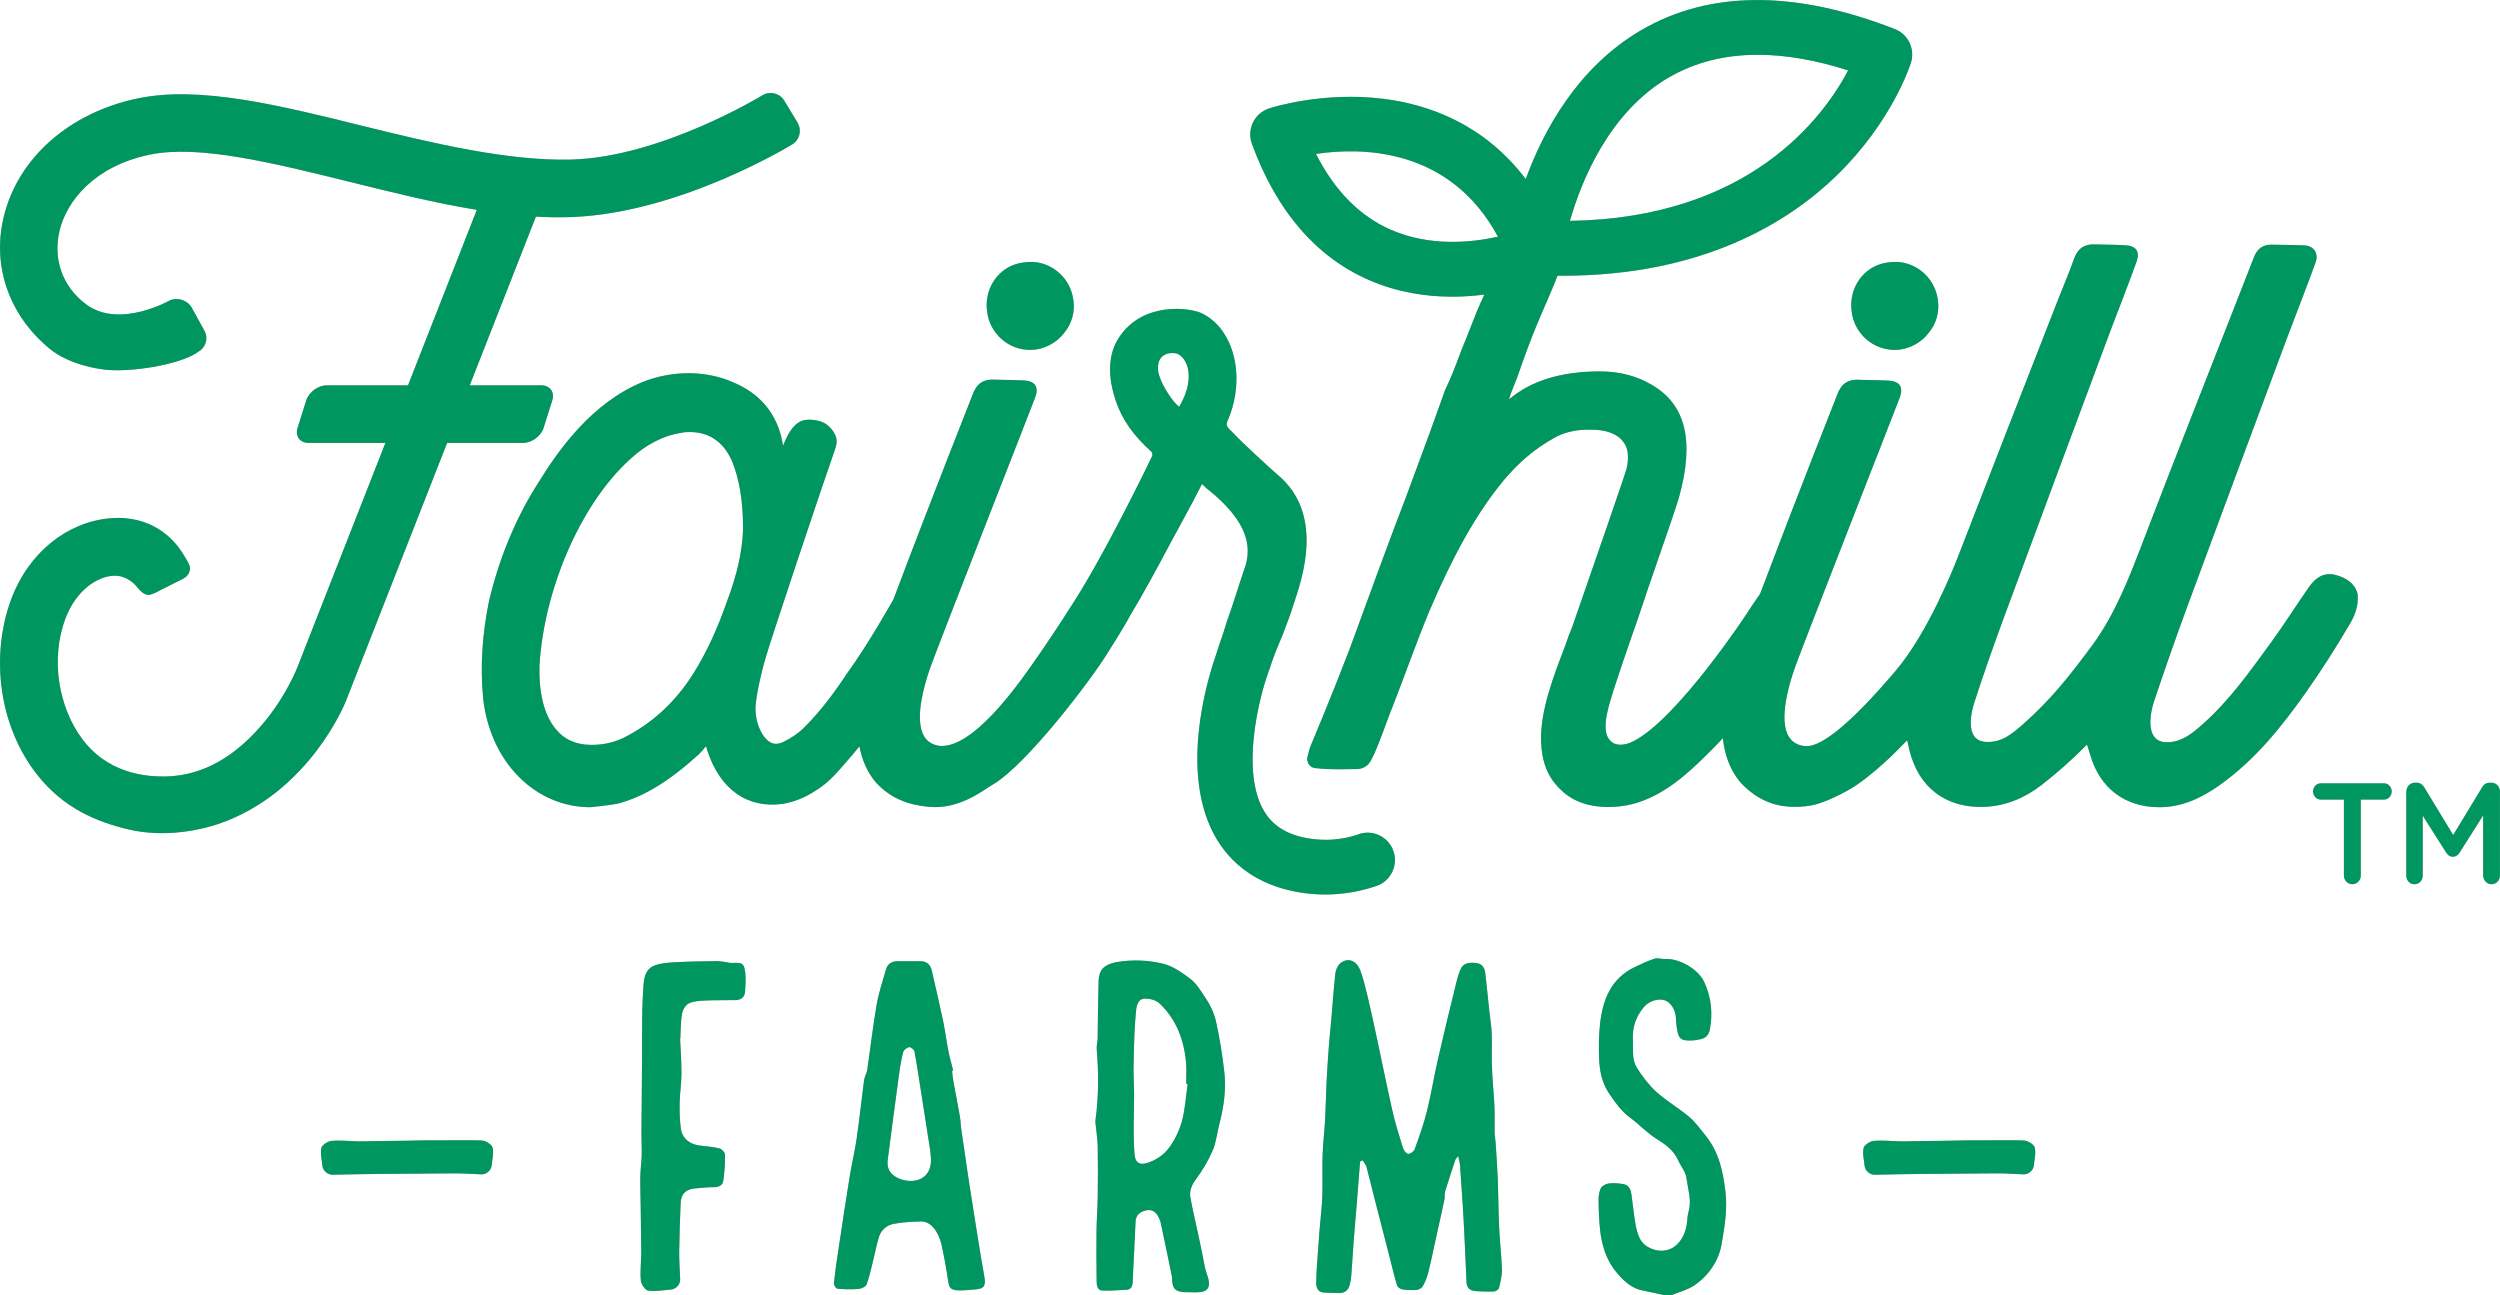 <svg xmlns="http://www.w3.org/2000/svg" viewBox="0 0 331.67 171.86"><defs><style>.uuid-a68ab0ea-ccda-4347-b72f-d5d2e1ff1b7a{mix-blend-mode:multiply;}.uuid-9581a1f0-d31d-4982-b181-96742d2d4214{isolation:isolate;}.uuid-026ef4a7-1460-42f0-b9e3-4a022b3409b1{fill:#d4ba8e;}.uuid-026ef4a7-1460-42f0-b9e3-4a022b3409b1,.uuid-f6bac1df-ccd8-4507-8d71-ad39c38c5dd8{stroke-width:0px;}.uuid-f6bac1df-ccd8-4507-8d71-ad39c38c5dd8{fill:#009661;}</style></defs><g class="uuid-9581a1f0-d31d-4982-b181-96742d2d4214"><g id="uuid-a8edef00-9e85-4d49-b8d3-6d183c30434d"><g id="uuid-82bd9bfe-13d9-4245-89d6-f7a01320db19"><path class="uuid-026ef4a7-1460-42f0-b9e3-4a022b3409b1" d="m249.44,35.05c-2.54.81-4.16,3.41-3.79,6.24.33,2.95,2.84,5.17,5.78,5.13,1.85-.03,3.49-.98,4.47-2.29.98-1.2,1.42-2.73,1.2-4.26-.31-2.75-2.52-4.84-5.12-5.1-.18-.02-1.4-.09-2.55.28Z"></path><path class="uuid-026ef4a7-1460-42f0-b9e3-4a022b3409b1" d="m312.82,79.13c-.13-1.58-1.61-2.57-3.12-2.89-1.49-.32-2.56.48-3.35,1.61-1.68,2.39-3.23,4.87-4.95,7.24-2.82,3.86-5.57,7.79-9.18,10.99-1.3,1.15-2.63,2.28-4.49,2.39-3.5.21-2.31-4.4-1.97-5.39,1.45-4.32,2.95-8.62,4.53-12.9,4.35-11.79,8.75-23.57,13.13-35.35,1.25-3.35,2.58-6.67,3.79-10.03.43-1.19-.24-2.19-1.5-2.25-1.44-.06-2.88-.05-4.32-.09-1.19-.03-1.93.56-2.35,1.63-.7,1.8-1.41,3.59-2.11,5.39-4.2,10.75-8.46,21.48-12.58,32.26-1.79,4.69-3.72,9.72-6.76,13.85-2.94,3.99-5.55,7.28-9.17,10.47-1.43,1.26-2.89,2.54-5.05,2.36-2.86-.24-1.76-4.26-1.42-5.28,1.19-3.67,2.47-7.31,3.8-10.93,4.6-12.45,9.23-24.88,13.86-37.31,1.26-3.39,2.61-6.74,3.83-10.15.51-1.42-.05-2.14-1.52-2.22-1.32-.07-2.64-.06-3.96-.11-1.42-.06-2.31.53-2.8,1.91-.61,1.74-1.35,3.44-2.02,5.16-4.45,11.4-8.91,22.8-13.32,34.22-.5,1.29-3.99,10.24-8.43,15.4-1.86,2.17-8.24,9.66-11.53,9.87-.11,0-.33,0-.44,0-.98-.11-1.64-.55-2.07-1.2-.74-1.13-.71-2.98-.42-4.74.27-1.63.76-3.21,1.07-4.1.33-1.2,13.74-35.35,14.05-36.23.12-.34.18-.63.18-.89.01-.83-.58-1.27-1.7-1.33-1.1-.06-2.19-.06-3.29-.09-.22,0-.45,0-.67-.02-1.04-.04-1.79.27-2.31.97-.19.26-.36.57-.49.94-.09.24-5.25,13.23-10.26,26.49-.3.42-.61.89-1,1.45l-.22.33c-.44.76-9.75,14.84-15.61,17.79-1.36.68-2.51.55-3.06-.11-.87-.87-.65-2.62-.33-3.93.33-1.86,3.93-12,3.93-12,1.53-4.69,4.49-12.96,5.47-16.12,2.18-7.64.98-12.55-3.6-15.17-1.86-1.09-4.15-1.75-6.77-1.75-5.13,0-9.17,1.2-12.11,3.71.11-.55.44-1.31,1.09-2.95l.65-1.86c2.05-5.75,3.15-7.68,4.69-11.59.21,0,.43,0,.64,0,18.6,0,29.96-7.08,36.32-13.23,7.44-7.2,9.83-14.73,9.93-15.04.56-1.82-.37-3.77-2.15-4.46-13.28-5.18-24.61-5.13-33.66.16-8.45,4.94-12.96,13.35-15.3,19.74-5.55-7.32-12.91-9.88-18.77-10.63-8.14-1.04-15,1.17-15.28,1.26-.94.31-1.71.98-2.14,1.87-.43.89-.48,1.91-.14,2.83,3.27,8.94,8.52,15.03,15.59,18.1,3.76,1.63,7.57,2.18,10.99,2.18,1.5,0,2.92-.11,4.24-.28-.09.23-.19.46-.28.68l-.22.44c-.65,1.42-1.42,3.6-2.51,6.22-2.07,5.57-1.98,4.58-2.42,6-.65,1.86-2.51,6.98-4.91,13.42-1.86,4.8-4.91,13.1-7.53,20.3-2.95,7.64-4.33,10.76-5.21,12.94-.11.33-.22.65-.33,1.2-.11.33-.11.65,0,.76,0,.22.11.33.22.44.22.33.65.44.98.44,1.96.22,3.62.11,5.25.11.76,0,1.53-.33,1.96-1.2.87-1.53,2.35-5.96,2.79-6.94,1.75-4.47,3.27-8.84,4.91-12.77,3.06-7.2,6.22-12.99,9.93-17.46,1.96-2.29,3.93-4.04,6.66-5.57,1.09-.65,2.73-1.09,4.47-1.09h.44c1.96,0,3.49.55,4.26,1.64.65.76.76,2.07.44,3.49-.22.87-4.27,12.52-7.22,21.03-.33.76-.65,1.64-.98,2.62-1.42,3.71-3.27,8.4-3.16,12.55.11,2.95.98,4.91,2.62,6.44,1.53,1.53,3.71,2.29,6.22,2.29,1.09,0,2.29-.11,3.49-.44,3.93-1.09,7.09-3.93,9.71-6.55.72-.69,1.41-1.41,2.08-2.14.23,2.12.91,4.23,2.41,5.95,1.96,2.07,4.26,3.16,7.09,3.16.95,0,2.02-.07,3.12-.41,1.77-.54,4.13-1.79,5.23-2.56,3.62-2.55,6.26-5.58,6.6-5.86.12.52.21.92.31,1.32,1.17,4.87,4.74,7.64,9.75,7.52,2.91-.07,5.51-1.16,7.75-2.89,2.11-1.63,4.13-3.44,6.05-5.38.12.38.28.83.41,1.3,1.27,4.49,4.63,7.03,9.26,7.01,3.02-.02,5.59-1.27,7.97-2.96,4.6-3.28,8.11-7.61,11.33-12.17,2.13-3.02,4.13-6.15,5.99-9.34.6-1.03,1.05-2.3.95-3.49ZM221.44,10.26c3.42-1.99,7.35-2.99,11.76-2.99,3.67,0,7.67.69,11.99,2.07-3.31,6.27-13.14,19.61-36.91,19.96,1.52-5.29,5.18-14.41,13.16-19.05Zm-36.9,20.23c-4.14-1.81-7.48-5.19-9.95-10.07,6.11-.91,17.76-.83,24.14,10.98-3.49.78-9.01,1.35-14.18-.91Z"></path><path class="uuid-026ef4a7-1460-42f0-b9e3-4a022b3409b1" d="m136.74,46.42c1.85-.03,3.49-.98,4.47-2.29.98-1.2,1.42-2.73,1.2-4.26-.31-2.75-2.52-4.84-5.12-5.1-.18-.02-1.4-.09-2.55.28-2.54.81-4.16,3.41-3.79,6.24.33,2.95,2.84,5.17,5.78,5.13Z"></path><path class="uuid-026ef4a7-1460-42f0-b9e3-4a022b3409b1" d="m180.31,110.67c-1.23.42-2.48.66-3.73.73-.83.04-1.67,0-2.5-.1-3.04-.4-5.11-1.6-6.35-3.65-3.18-5.26-.68-15.12.55-18.48.03-.09.05-.19.07-.29h.04c.47-1.53,1.07-3.02,1.71-4.48.55-1.42,1.09-2.84,1.53-4.26,1.09-3.27,4.14-11.9-2.09-17.12-.83-.7-4.94-4.48-6.02-5.66-.17-.19-.63-.55-.74-.89-.12-.37.12-.7.18-.87,1.64-3.93,1.41-8.46-.67-11.52-.7-1.1-1.76-1.97-2.81-2.5-1.56-.78-7.96-1.65-11.1,3.31-1.23,1.95-1.42,4.47-.65,7.31.7,2.61,1.96,4.76,4.28,7.04.12.12.47.41.72.67.19.19.19.43.1.64-.13.3-6.63,13.8-11.11,20.45-.22.44-3.42,5.24-4.39,6.59-1.23,1.71-7.44,11.1-12.17,11.37-.11,0-.33,0-.44,0-.98-.11-1.64-.55-2.07-1.2-.74-1.13-.71-2.98-.42-4.74.27-1.63.76-3.21,1.07-4.1.33-1.2,13.74-35.35,14.05-36.23.12-.34.18-.63.18-.89.01-.83-.58-1.27-1.7-1.33-1.1-.06-2.19-.06-3.29-.09-.22,0-.45,0-.67-.02-1.04-.04-1.79.27-2.31.97-.19.26-.36.57-.49.94-.09.25-5.45,13.73-10.54,27.25,0,0-3.39,6.03-6.03,9.64-1.88,2.84-3.75,5.33-5.83,7.37-.79.79-1.68,1.36-2.57,1.81-.4.23-.79.34-1.19.34-1.48,0-2.86-2.65-2.66-5.12.15-1.86.91-4.84,1.17-5.76.4-1.7,8.2-24.95,9.38-28.24.21-.59.25-1.09.13-1.53-.11-.4-.75-1.76-2.17-2.15-.56-.15-1.16-.26-1.91-.17-1.89.23-2.77,3.06-2.96,3.4-.1-.34-.1-.68-.2-.91v-.11c-.89-3.63-3.16-6.01-6.42-7.37-3.56-1.59-8.09-1.62-12.04-.03-6.62,2.72-11.06,8.85-13.83,13.38-3.06,4.76-5.23,10.21-6.52,15.65-.89,4.31-1.19,8.73-.79,12.82.89,8.62,7,14.55,14.21,14.55,0,0,2.37-.23,3.56-.45,3.56-.91,7.01-3.06,10.86-6.58.3-.34.59-.57.79-.91l.2-.11c0,.23.1.34.1.45,1.68,5.22,5.33,7.83,10.07,7.15,1.38-.23,2.86-.79,4.25-1.7,1.88-1.13,3.06-2.61,4.44-4.2l.59-.68c.29-.35.58-.7.86-1.05.33,1.75,1.01,3.45,2.26,4.88,1.96,2.07,4.27,2.93,7.09,3.16,4.02.33,7.18-2.3,8.35-2.97,4.5-2.62,13.14-14.03,15.23-17.46.2-.28,2.46-3.91,2.87-4.76,2.11-3.52,3.8-6.69,5.39-9.68.87-1.64,1.86-3.38,2.84-5.24.22-.44,1.42-2.73,1.42-2.73.11.11.76.76.98.87,4.26,3.49,5.78,6.66,4.8,9.93-.98,2.84-1.64,5.13-2.51,7.53-.11.44-.33.98-.44,1.42-.38,1.08-.76,2.2-1.11,3.33-1.1,3.21-4.81,15.67.26,24.09,2.39,3.96,6.41,6.42,11.63,7.11.92.12,1.84.18,2.76.18.36,0,.71,0,1.07-.03,1.92-.1,3.83-.47,5.69-1.1,1.9-.64,2.92-2.71,2.27-4.61-.64-1.9-2.71-2.92-4.61-2.27Zm-83.61-31.59c-1.48,4.31-2.96,7.49-4.74,10.32-2.37,3.74-5.43,6.58-9.28,8.51-1.48.68-2.77.91-4.25.91-1.97,0-3.56-.68-4.74-2.15-1.58-1.93-2.22-4.97-2.12-8.37.59-9.98,5.38-21.34,11.99-27.35,2.07-1.93,4.44-3.18,6.81-3.52.39-.11.89-.11,1.19-.11,2.86,0,4.94,1.7,5.93,4.88.79,2.38,1.09,4.99,1.09,8.05-.1,3.06-.89,6.12-1.88,8.85Zm59.76-25.11c-.8-.51-2.2-2.7-2.61-3.97-.4-1.02-.2-2,.07-2.38.34-.5.92-.87,1.98-.76,1.24.13,3.06,2.77.55,7.1Z"></path><path class="uuid-026ef4a7-1460-42f0-b9e3-4a022b3409b1" d="m105.83,16.3l-1.78-2.95c-.59-.99-1.89-1.31-2.88-.72,0,0-13.47,8.25-25.44,8.54-8.29.2-18.1-2.11-27.59-4.46-11.14-2.76-21.65-5.36-29.85-3.66C9.23,14.93,2.41,20.93.51,28.71c-1.61,6.56.68,13.14,6.12,17.59,2.65,2.17,6.71,2.66,6.71,2.66,1.88.34,4.85.11,7.17-.31,4.47-.81,5.77-1.97,5.77-1.97,1.02-.54,1.4-1.8.84-2.81l-1.66-3.02c-.55-1.01-1.87-1.46-2.93-1,0,0-6.66,3.8-11.07.55-3.28-2.42-4.45-6.18-3.54-9.87.94-3.84,4.57-8.48,11.93-10.01,6.5-1.35,16.2,1.05,26.47,3.59,5.62,1.39,11.34,2.82,16.94,3.73l-9.13,23.28h-10.78c-1.15,0-2.38.9-2.72,2l-1.15,3.64c-.35,1.1.31,2,1.46,2h10.19s-11.6,29.58-11.61,29.6c0,.02-1.37,3.65-4.31,7.25-3.69,4.52-8.04,7.28-13.19,7.4-5.76.13-9.17-2.4-11.03-4.86-3.32-4.39-4.26-10.83-2.34-16.01,1.41-3.81,4.22-5.64,6.38-5.76,1.81-.1,2.96,1.28,2.96,1.28,1.42,1.75,1.81,1.41,3.46.55l2.82-1.42c.74-.37,1.06-1.06.89-1.73-.07-.26-.59-1.14-.95-1.71-1.09-1.71-3.98-5.07-9.6-4.59-5.66.48-10.82,4.53-13.12,10.73-2.82,7.64-1.6,16.86,3.41,23.25,3.55,4.53,7.98,6.31,12.16,7.3,5.04,1.19,9.96-.06,11.89-.72,12.2-4.15,16.94-16.31,16.94-16.31.42-1.07,13.43-34.25,13.43-34.25h10.08c1.15,0,2.38-.9,2.72-2l1.15-3.64c.35-1.1-.31-2-1.46-2h-9.49l8.78-22.38c1.67.09,3.31.12,4.92.05,14.44-.61,29.08-9.63,29.08-9.63.99-.59,1.31-1.88.71-2.87Z"></path><path class="uuid-026ef4a7-1460-42f0-b9e3-4a022b3409b1" d="m220.94,171.86c-.99-.22-1.97-.46-2.96-.64-1.45-.26-2.46-1.19-3.36-2.22-2.38-2.72-2.45-6.09-2.54-9.44-.02-.62.02-1.29.26-1.85.14-.34.68-.65,1.07-.7.65-.09,1.34-.02,1.99.09.75.13.96.76,1.05,1.42.17,1.26.3,2.53.51,3.78.11.68.28,1.37.58,1.99.21.44.61.87,1.04,1.12,1.17.67,2.52.74,3.56-.02.94-.68,1.49-1.83,1.66-3.07.07-.52.07-1.05.21-1.55.46-1.53-.09-3.01-.27-4.49-.1-.82-.76-1.56-1.11-2.36-.58-1.3-1.63-2.06-2.82-2.8-1.3-.8-2.37-1.98-3.61-2.89-1.14-.84-1.9-1.96-2.68-3.09-.98-1.42-1.31-3.04-1.37-4.71-.05-1.51-.05-3.04.12-4.54.35-3.22,1.43-6.07,4.61-7.59.86-.41,1.73-.83,2.64-1.12.41-.13.93.08,1.39.05,1.84-.12,4.36,1.33,5.16,3,.95,2.01,1.18,4.11.79,6.29-.14.82-.62,1.28-1.44,1.39-.25.03-.49.11-.74.12-1.72.09-2.01-.14-2.24-1.8-.05-.39-.09-.78-.1-1.16-.03-1.03-.65-2.06-1.44-2.35-.88-.32-2.17.1-2.83.91-1.02,1.24-1.52,2.63-1.44,4.27.07,1.28-.17,2.63.53,3.75.73,1.16,1.58,2.29,2.59,3.21,1.35,1.22,2.96,2.14,4.35,3.31.84.71,1.49,1.64,2.19,2.5,1.76,2.18,2.32,4.77,2.63,7.49.27,2.35-.13,4.63-.51,6.87-.38,2.22-1.68,4.15-3.57,5.46-.94.65-2.14.94-3.22,1.39h-.67Z"></path><path class="uuid-026ef4a7-1460-42f0-b9e3-4a022b3409b1" d="m180.44,154.11c-.16,2.08-.32,4.15-.49,6.23-.12,1.47-.26,2.94-.37,4.41-.11,1.51-.19,3.02-.31,4.53-.03.41-.11.83-.22,1.23-.18.67-.66,1.03-1.35,1.04-.64,0-1.28-.05-1.92-.06-.82,0-1.15-.49-1.16-1.23,0-.8.05-1.61.1-2.41.11-1.63.23-3.25.36-4.88.11-1.41.3-2.82.35-4.24.06-1.87-.03-3.74.04-5.61.05-1.52.25-3.04.33-4.56.09-1.66.11-3.32.19-4.98.08-1.6.19-3.21.31-4.81.08-1.13.21-2.26.31-3.39.18-2.05.32-4.11.54-6.16.05-.48.27-1.07.62-1.38.96-.86,2.18-.47,2.69.89.41,1.08.68,2.22.95,3.34.46,1.94.88,3.89,1.3,5.84.67,3.14,1.3,6.29,2.01,9.42.38,1.67.89,3.31,1.4,4.94.1.33.43.78.69.81.27.03.77-.32.87-.61.6-1.66,1.2-3.33,1.63-5.05.57-2.28.93-4.61,1.46-6.9.79-3.45,1.63-6.88,2.47-10.31.13-.54.3-1.07.51-1.58.31-.77.97-1,2.13-.86.79.1,1.09.67,1.17,1.32.27,2.22.44,4.46.74,6.68.24,1.78.08,3.56.13,5.35.05,1.91.26,3.82.35,5.74.05,1.1,0,2.21.02,3.31,0,.47.1.94.13,1.41.1,1.61.22,3.22.29,4.83.08,2.15.08,4.3.18,6.45.08,1.86.31,3.71.37,5.57.02.81-.2,1.64-.39,2.44-.05.21-.43.46-.67.47-.85.03-1.72.01-2.57-.07-.66-.06-1.04-.47-1.07-1.17-.07-1.64-.14-3.28-.22-4.92-.08-1.61-.15-3.22-.25-4.83-.12-1.92-.25-3.85-.39-5.77-.03-.34-.14-.67-.25-1.21-.21.29-.34.4-.38.53-.46,1.39-.92,2.77-1.35,4.17-.1.34-.02.73-.09,1.08-.32,1.52-.66,3.03-1,4.55-.38,1.71-.72,3.42-1.14,5.12-.16.64-.42,1.27-.74,1.84-.13.24-.52.44-.81.47-.64.05-1.29.03-1.92-.07-.26-.04-.62-.32-.69-.57-.38-1.27-.68-2.56-1.01-3.85-.67-2.59-1.34-5.17-2-7.76-.34-1.34-.65-2.69-1.02-4.03-.09-.32-.33-.6-.51-.9-.12.05-.24.1-.35.14Z"></path><path class="uuid-026ef4a7-1460-42f0-b9e3-4a022b3409b1" d="m157.98,171.43c-.28,0-.56.01-.84,0-1.23-.08-1.61-.48-1.64-1.71,0-.08.02-.17,0-.25-.5-2.42-.99-4.83-1.51-7.24-.06-.29-.19-.58-.34-.85-.37-.69-.92-.99-1.73-.77-.79.22-1.24.67-1.27,1.52-.09,2.21-.21,4.41-.32,6.62-.02.46-.03.92-.06,1.38-.03.52-.22.95-.81.98-1.06.06-2.12.14-3.18.11-.68-.02-.79-.65-.79-1.18-.03-2.24-.05-4.48-.02-6.72.02-1.49.14-2.99.16-4.48.03-2.24.04-4.48,0-6.73-.02-1.02-.19-2.03-.29-3.05-.02-.17-.02-.34,0-.5.43-3.12.42-6.24.16-9.37-.04-.46.11-.94.12-1.41.04-2.25.04-4.49.11-6.74.03-1.01-.09-2.15.89-2.83.46-.32,1.07-.5,1.64-.59,2-.32,4.03-.25,5.99.22,1.33.32,2.47,1.12,3.59,1.96.97.72,1.48,1.71,2.1,2.61.63.91,1.13,1.98,1.37,3.05.49,2.17.84,4.37,1.1,6.58.29,2.37-.02,4.72-.63,7.04-.31,1.17-.41,2.42-.88,3.52-.58,1.35-1.35,2.65-2.22,3.83-.58.78-.91,1.55-.75,2.46.3,1.65.7,3.29,1.05,4.94.19.89.37,1.78.56,2.67.18.83.27,1.7.56,2.49.83,2.21-.2,2.51-1.77,2.46-.11,0-.22,0-.33,0h0Zm-.43-27.62c-.06,0-.12-.01-.18-.02,0-.85.05-1.71,0-2.56-.23-3.11-1.24-5.93-3.54-8.11-.47-.45-1.36-.67-2.04-.63-.72.04-1,.81-1.06,1.51-.1,1.03-.18,2.06-.22,3.09-.07,1.63-.11,3.27-.13,4.91,0,1.08.08,2.17.08,3.25,0,1.52-.06,3.05-.06,4.57,0,1.11.03,2.22.12,3.32.08,1.06.61,1.44,1.54,1.18,1.3-.36,2.4-1.14,3.14-2.19.73-1.04,1.31-2.26,1.63-3.49.41-1.57.5-3.23.73-4.84Z"></path><path class="uuid-026ef4a7-1460-42f0-b9e3-4a022b3409b1" d="m126.31,142.06c.05.44.08.89.16,1.32.29,1.61.61,3.21.89,4.81.08.46.07.94.14,1.41.33,2.3.66,4.6,1.01,6.9.36,2.35.73,4.7,1.11,7.05.31,1.92.61,3.84.96,5.74.25,1.32-.01,1.71-1.34,1.79-.72.04-1.44.15-2.15.11-1.01-.06-1.17-.35-1.32-1.36-.23-1.56-.51-3.11-.85-4.65-.14-.64-.39-1.28-.73-1.83-.45-.72-1.1-1.32-2.02-1.3-1.21.03-2.44.1-3.62.32-.89.17-1.62.78-1.92,1.68-.32.97-.49,1.98-.74,2.97-.28,1.13-.52,2.28-.91,3.37-.11.3-.68.58-1.06.61-.94.08-1.89.06-2.83-.03-.18-.02-.48-.5-.46-.74.17-1.54.39-3.08.63-4.61.48-3.21.96-6.41,1.48-9.61.27-1.65.67-3.28.91-4.94.37-2.57.64-5.16.98-7.74.06-.48.36-.93.43-1.41.42-2.85.74-5.73,1.23-8.57.28-1.6.8-3.17,1.25-4.73.22-.75.78-1.11,1.58-1.1,1,.01,2,0,3,0,.84.01,1.33.46,1.51,1.28.49,2.19,1.02,4.38,1.48,6.58.28,1.32.44,2.67.7,4,.17.89.43,1.76.65,2.64-.06.01-.11.03-.17.04Zm-2.81,11.64c-.04-.47-.05-.8-.1-1.13-.4-2.58-.81-5.16-1.21-7.74-.28-1.78-.54-3.57-.87-5.34-.05-.24-.49-.6-.69-.57-.3.05-.72.36-.79.64-.26.93-.42,1.9-.55,2.86-.52,3.79-1.01,7.59-1.51,11.39-.09.72,0,1.39.55,1.93.87.88,2.61,1.2,3.74.69,1.01-.45,1.49-1.43,1.44-2.73Z"></path><path class="uuid-026ef4a7-1460-42f0-b9e3-4a022b3409b1" d="m90.23,137.81c.06,1.44.19,3.04.18,4.65,0,1.27-.21,2.53-.24,3.8-.02,1.13,0,2.28.15,3.41.16,1.31,1.12,2.13,2.47,2.3.88.11,1.78.17,2.64.38.31.08.74.52.75.8.02,1.15-.05,2.32-.21,3.46-.08.59-.54.9-1.22.89-.86,0-1.72.09-2.58.17-1.19.11-1.82.74-1.87,1.94-.09,2.14-.16,4.28-.19,6.42-.01,1.24.08,2.47.13,3.71.02.63-.53,1.28-1.19,1.34-1.02.09-2.07.27-3.06.14-.39-.05-.92-.84-.97-1.34-.11-1.17.03-2.37.06-3.56.01-.56-.02-1.11-.02-1.67-.02-1.5-.04-3.01-.06-4.51-.02-1.35-.07-2.69-.05-4.04.01-.91.15-1.82.18-2.74.03-1.05-.03-2.09-.03-3.14,0-1.16.02-2.31.03-3.47.02-2.17.03-4.34.05-6.52.03-2.89-.05-5.79.14-8.67.09-1.31,0-3.02,1.74-3.55.99-.3,2.07-.33,3.12-.38,1.65-.09,3.3-.09,4.95-.12.3,0,.6.05.9.09.38.05.77.17,1.15.15,1.29-.07,1.55.05,1.69,1.28.1.82.03,1.67-.02,2.51-.05.75-.52,1.12-1.25,1.14-1.35.03-2.7,0-4.04.06-.73.03-1.52.07-2.16.37-.44.21-.82.86-.91,1.37-.19,1.03-.16,2.11-.23,3.34Z"></path><path class="uuid-026ef4a7-1460-42f0-b9e3-4a022b3409b1" d="m65.36,152.29c-.05-.39-.84-.92-1.34-.97-.93-.09-5.82-.02-6.27-.03-1.34-.02-2.69.03-4.04.05-1.5.02-3.01.04-4.51.06-.56,0-1.11.04-1.67.02-1.19-.02-2.38-.17-3.56-.06-.49.05-1.29.57-1.34.97-.14,1,.05,1.31.14,2.33.06.66.71,1.21,1.34,1.19,1.24-.04,6.13-.11,6.54-.11.72,0,9.12-.06,9.53-.07,1.24-.01,2.47.08,3.71.13.63.02,1.28-.53,1.34-1.19.09-1.02.27-1.34.14-2.33Z"></path><path class="uuid-026ef4a7-1460-42f0-b9e3-4a022b3409b1" d="m269.96,152.29c-.05-.39-.84-.92-1.34-.97-.93-.09-5.82-.02-6.27-.03-1.34-.02-2.69.03-4.04.05-1.5.02-3.01.04-4.51.06-.56,0-1.11.04-1.67.02-1.19-.02-2.38-.17-3.56-.06-.49.05-1.29.57-1.34.97-.14,1,.05,1.31.14,2.33.06.66.71,1.21,1.34,1.19,1.24-.04,6.13-.11,6.54-.11.72,0,9.12-.06,9.53-.07,1.24-.01,2.47.08,3.71.13.63.02,1.28-.53,1.34-1.19.09-1.02.27-1.34.14-2.33Z"></path><path class="uuid-026ef4a7-1460-42f0-b9e3-4a022b3409b1" d="m310.97,106.08h-3.07c-.58,0-1.03-.49-1.03-1.08s.45-1.08,1.03-1.08h8.39c.56,0,1.01.49,1.01,1.08s-.45,1.08-1.01,1.08h-3.09v10.07c0,.65-.51,1.16-1.12,1.16s-1.12-.51-1.12-1.16v-10.07Z"></path><path class="uuid-026ef4a7-1460-42f0-b9e3-4a022b3409b1" d="m319.25,105.02c0-.65.49-1.18,1.12-1.18h.23c.49,0,.81.27,1.03.63l3.83,6.31,3.84-6.33c.24-.4.56-.61,1.01-.61h.23c.63,0,1.12.53,1.12,1.18v11.13c0,.65-.49,1.16-1.12,1.16-.6,0-1.1-.53-1.1-1.16v-7.98l-3.09,4.88c-.23.38-.52.61-.94.61s-.69-.23-.92-.61l-3.07-4.84v7.96c0,.65-.49,1.14-1.1,1.14s-1.08-.49-1.08-1.14v-11.15Z"></path><g class="uuid-a68ab0ea-ccda-4347-b72f-d5d2e1ff1b7a"><path class="uuid-f6bac1df-ccd8-4507-8d71-ad39c38c5dd8" d="m249.44,35.05c-2.54.81-4.16,3.41-3.79,6.24.33,2.95,2.84,5.17,5.78,5.13,1.85-.03,3.49-.98,4.47-2.29.98-1.2,1.42-2.73,1.2-4.26-.31-2.75-2.52-4.84-5.12-5.1-.18-.02-1.4-.09-2.55.28Z"></path><path class="uuid-f6bac1df-ccd8-4507-8d71-ad39c38c5dd8" d="m312.82,79.13c-.13-1.58-1.61-2.57-3.12-2.89-1.49-.32-2.56.48-3.35,1.61-1.68,2.39-3.23,4.87-4.95,7.24-2.82,3.86-5.57,7.79-9.18,10.99-1.3,1.15-2.63,2.28-4.49,2.39-3.5.21-2.31-4.4-1.97-5.39,1.45-4.32,2.95-8.62,4.53-12.9,4.35-11.79,8.75-23.57,13.13-35.35,1.25-3.35,2.58-6.67,3.79-10.03.43-1.19-.24-2.19-1.5-2.25-1.44-.06-2.88-.05-4.32-.09-1.19-.03-1.93.56-2.35,1.63-.7,1.8-1.41,3.59-2.11,5.39-4.2,10.75-8.46,21.48-12.58,32.26-1.79,4.69-3.72,9.72-6.76,13.85-2.94,3.99-5.55,7.28-9.17,10.47-1.43,1.26-2.89,2.54-5.05,2.36-2.86-.24-1.76-4.26-1.42-5.28,1.19-3.67,2.47-7.31,3.8-10.93,4.6-12.45,9.23-24.88,13.86-37.31,1.26-3.39,2.61-6.74,3.83-10.15.51-1.42-.05-2.14-1.52-2.22-1.32-.07-2.64-.06-3.96-.11-1.42-.06-2.31.53-2.8,1.91-.61,1.74-1.35,3.44-2.02,5.16-4.45,11.4-8.91,22.8-13.32,34.22-.5,1.29-3.99,10.24-8.43,15.4-1.86,2.17-8.24,9.66-11.53,9.87-.11,0-.33,0-.44,0-.98-.11-1.64-.55-2.07-1.2-.74-1.13-.71-2.98-.42-4.74.27-1.63.76-3.21,1.07-4.1.33-1.2,13.74-35.35,14.05-36.23.12-.34.18-.63.18-.89.01-.83-.58-1.27-1.7-1.33-1.1-.06-2.19-.06-3.29-.09-.22,0-.45,0-.67-.02-1.04-.04-1.79.27-2.31.97-.19.26-.36.57-.49.94-.09.24-5.25,13.23-10.26,26.49-.3.42-.61.89-1,1.45l-.22.33c-.44.76-9.75,14.84-15.61,17.79-1.36.68-2.51.55-3.06-.11-.87-.87-.65-2.62-.33-3.93.33-1.86,3.93-12,3.93-12,1.53-4.69,4.49-12.96,5.47-16.12,2.18-7.64.98-12.55-3.6-15.17-1.86-1.09-4.15-1.75-6.77-1.75-5.13,0-9.17,1.2-12.11,3.71.11-.55.44-1.31,1.09-2.95l.65-1.86c2.05-5.75,3.15-7.68,4.69-11.59.21,0,.43,0,.64,0,18.6,0,29.96-7.08,36.32-13.23,7.44-7.2,9.83-14.73,9.93-15.04.56-1.82-.37-3.77-2.15-4.46-13.28-5.18-24.61-5.13-33.66.16-8.45,4.94-12.96,13.35-15.3,19.74-5.55-7.32-12.91-9.88-18.77-10.63-8.14-1.04-15,1.17-15.28,1.26-.94.31-1.71.98-2.14,1.87-.43.89-.48,1.91-.14,2.83,3.27,8.94,8.52,15.03,15.59,18.1,3.76,1.63,7.57,2.18,10.99,2.18,1.5,0,2.92-.11,4.24-.28-.09.23-.19.46-.28.68l-.22.44c-.65,1.42-1.42,3.6-2.51,6.22-2.07,5.57-1.98,4.58-2.42,6-.65,1.86-2.51,6.98-4.91,13.42-1.86,4.8-4.91,13.1-7.53,20.3-2.95,7.64-4.33,10.76-5.21,12.94-.11.33-.22.65-.33,1.2-.11.33-.11.65,0,.76,0,.22.11.33.22.44.22.33.65.44.98.44,1.96.22,3.62.11,5.25.11.76,0,1.53-.33,1.96-1.2.87-1.53,2.35-5.96,2.79-6.94,1.75-4.47,3.27-8.84,4.91-12.77,3.06-7.2,6.22-12.99,9.93-17.46,1.96-2.29,3.93-4.04,6.66-5.57,1.09-.65,2.73-1.09,4.47-1.09h.44c1.96,0,3.49.55,4.26,1.64.65.76.76,2.07.44,3.49-.22.87-4.27,12.52-7.22,21.03-.33.76-.65,1.64-.98,2.62-1.42,3.71-3.27,8.4-3.16,12.55.11,2.95.98,4.91,2.62,6.44,1.53,1.53,3.71,2.29,6.22,2.29,1.09,0,2.29-.11,3.49-.44,3.93-1.09,7.09-3.93,9.71-6.55.72-.69,1.41-1.41,2.08-2.14.23,2.12.91,4.23,2.41,5.95,1.96,2.07,4.26,3.16,7.09,3.16.95,0,2.02-.07,3.12-.41,1.77-.54,4.13-1.79,5.23-2.56,3.62-2.55,6.26-5.58,6.6-5.86.12.52.21.92.31,1.32,1.17,4.87,4.74,7.64,9.75,7.52,2.91-.07,5.51-1.16,7.75-2.89,2.11-1.63,4.13-3.44,6.05-5.38.12.38.28.83.41,1.3,1.27,4.49,4.63,7.03,9.26,7.01,3.02-.02,5.59-1.27,7.97-2.96,4.6-3.28,8.11-7.61,11.33-12.17,2.13-3.02,4.13-6.15,5.99-9.34.6-1.03,1.05-2.3.95-3.49ZM221.44,10.26c3.42-1.99,7.35-2.99,11.76-2.99,3.67,0,7.67.69,11.99,2.07-3.31,6.27-13.14,19.61-36.91,19.96,1.52-5.29,5.18-14.41,13.16-19.05Zm-36.9,20.23c-4.14-1.81-7.48-5.19-9.95-10.07,6.11-.91,17.76-.83,24.14,10.98-3.49.78-9.01,1.35-14.18-.91Z"></path><path class="uuid-f6bac1df-ccd8-4507-8d71-ad39c38c5dd8" d="m136.74,46.42c1.85-.03,3.49-.98,4.47-2.29.98-1.2,1.42-2.73,1.2-4.26-.31-2.75-2.52-4.84-5.12-5.1-.18-.02-1.4-.09-2.55.28-2.54.81-4.16,3.41-3.79,6.24.33,2.95,2.84,5.17,5.78,5.13Z"></path><path class="uuid-f6bac1df-ccd8-4507-8d71-ad39c38c5dd8" d="m180.31,110.67c-1.23.42-2.48.66-3.73.73-.83.04-1.67,0-2.5-.1-3.04-.4-5.11-1.6-6.35-3.65-3.18-5.26-.68-15.12.55-18.48.03-.09.05-.19.07-.29h.04c.47-1.53,1.07-3.02,1.71-4.48.55-1.42,1.09-2.84,1.53-4.26,1.09-3.27,4.14-11.9-2.09-17.12-.83-.7-4.94-4.48-6.02-5.66-.17-.19-.63-.55-.74-.89-.12-.37.12-.7.18-.87,1.64-3.93,1.41-8.46-.67-11.52-.7-1.1-1.76-1.97-2.81-2.5-1.56-.78-7.96-1.65-11.1,3.31-1.23,1.95-1.42,4.47-.65,7.31.7,2.61,1.96,4.76,4.28,7.04.12.12.47.41.72.67.19.19.19.43.1.64-.13.3-6.63,13.8-11.11,20.45-.22.44-3.42,5.24-4.39,6.59-1.23,1.71-7.44,11.1-12.17,11.37-.11,0-.33,0-.44,0-.98-.11-1.64-.55-2.07-1.2-.74-1.13-.71-2.98-.42-4.74.27-1.63.76-3.21,1.07-4.1.33-1.2,13.74-35.35,14.05-36.23.12-.34.18-.63.18-.89.01-.83-.58-1.27-1.7-1.33-1.1-.06-2.19-.06-3.29-.09-.22,0-.45,0-.67-.02-1.04-.04-1.79.27-2.31.97-.19.26-.36.57-.49.94-.09.25-5.45,13.73-10.54,27.25,0,0-3.39,6.03-6.03,9.64-1.88,2.84-3.75,5.33-5.83,7.37-.79.79-1.68,1.36-2.57,1.81-.4.23-.79.34-1.19.34-1.48,0-2.86-2.65-2.66-5.12.15-1.86.91-4.84,1.17-5.76.4-1.7,8.2-24.95,9.38-28.24.21-.59.25-1.09.13-1.53-.11-.4-.75-1.76-2.17-2.15-.56-.15-1.16-.26-1.91-.17-1.89.23-2.77,3.06-2.96,3.4-.1-.34-.1-.68-.2-.91v-.11c-.89-3.63-3.16-6.01-6.42-7.37-3.56-1.59-8.09-1.62-12.04-.03-6.62,2.72-11.06,8.85-13.83,13.38-3.06,4.76-5.23,10.21-6.52,15.65-.89,4.31-1.19,8.73-.79,12.82.89,8.62,7,14.55,14.21,14.55,0,0,2.37-.23,3.56-.45,3.56-.91,7.01-3.06,10.86-6.58.3-.34.59-.57.79-.91l.2-.11c0,.23.1.34.1.45,1.68,5.22,5.33,7.83,10.07,7.15,1.38-.23,2.86-.79,4.25-1.7,1.88-1.13,3.06-2.61,4.44-4.2l.59-.68c.29-.35.58-.7.86-1.05.33,1.75,1.01,3.45,2.26,4.88,1.96,2.07,4.27,2.93,7.09,3.16,4.02.33,7.18-2.3,8.35-2.97,4.5-2.62,13.14-14.03,15.23-17.46.2-.28,2.46-3.91,2.87-4.76,2.11-3.52,3.8-6.69,5.39-9.68.87-1.64,1.86-3.38,2.84-5.24.22-.44,1.42-2.73,1.42-2.73.11.11.76.76.98.87,4.26,3.49,5.78,6.66,4.8,9.93-.98,2.84-1.64,5.13-2.51,7.53-.11.44-.33.98-.44,1.42-.38,1.08-.76,2.2-1.11,3.33-1.1,3.21-4.81,15.67.26,24.09,2.39,3.96,6.41,6.42,11.63,7.11.92.12,1.84.18,2.76.18.36,0,.71,0,1.07-.03,1.92-.1,3.83-.47,5.69-1.1,1.9-.64,2.92-2.71,2.27-4.61-.64-1.9-2.71-2.92-4.61-2.27Zm-83.61-31.59c-1.48,4.31-2.96,7.49-4.74,10.32-2.37,3.74-5.43,6.58-9.28,8.51-1.48.68-2.77.91-4.25.91-1.97,0-3.56-.68-4.74-2.15-1.58-1.93-2.22-4.97-2.12-8.37.59-9.98,5.38-21.34,11.99-27.35,2.07-1.93,4.44-3.18,6.81-3.52.39-.11.89-.11,1.19-.11,2.86,0,4.94,1.7,5.93,4.88.79,2.38,1.09,4.99,1.09,8.05-.1,3.06-.89,6.12-1.88,8.85Zm59.76-25.11c-.8-.51-2.2-2.7-2.61-3.97-.4-1.02-.2-2,.07-2.38.34-.5.92-.87,1.98-.76,1.24.13,3.06,2.77.55,7.1Z"></path><path class="uuid-f6bac1df-ccd8-4507-8d71-ad39c38c5dd8" d="m105.83,16.3l-1.78-2.95c-.59-.99-1.89-1.31-2.88-.72,0,0-13.47,8.25-25.44,8.54-8.29.2-18.1-2.11-27.59-4.46-11.14-2.76-21.65-5.36-29.85-3.66C9.23,14.93,2.41,20.93.51,28.71c-1.61,6.56.68,13.14,6.12,17.59,2.65,2.17,6.71,2.66,6.71,2.66,1.88.34,4.85.11,7.17-.31,4.47-.81,5.77-1.97,5.77-1.97,1.02-.54,1.4-1.8.84-2.81l-1.66-3.02c-.55-1.01-1.87-1.46-2.93-1,0,0-6.66,3.8-11.07.55-3.28-2.42-4.45-6.18-3.54-9.87.94-3.84,4.57-8.48,11.93-10.01,6.5-1.35,16.2,1.05,26.47,3.59,5.62,1.39,11.34,2.82,16.94,3.73l-9.13,23.28h-10.78c-1.15,0-2.38.9-2.72,2l-1.15,3.64c-.35,1.1.31,2,1.46,2h10.19s-11.6,29.58-11.61,29.6c0,.02-1.37,3.65-4.31,7.25-3.69,4.52-8.04,7.28-13.19,7.4-5.76.13-9.17-2.4-11.03-4.86-3.32-4.39-4.26-10.83-2.34-16.01,1.41-3.81,4.22-5.64,6.38-5.76,1.81-.1,2.96,1.28,2.96,1.28,1.42,1.75,1.81,1.41,3.46.55l2.82-1.42c.74-.37,1.06-1.06.89-1.73-.07-.26-.59-1.14-.95-1.71-1.09-1.71-3.98-5.07-9.6-4.59-5.66.48-10.82,4.53-13.12,10.73-2.82,7.64-1.6,16.86,3.41,23.25,3.55,4.53,7.98,6.31,12.16,7.3,5.04,1.19,9.96-.06,11.89-.72,12.2-4.15,16.94-16.31,16.94-16.31.42-1.07,13.43-34.25,13.43-34.25h10.08c1.15,0,2.38-.9,2.72-2l1.15-3.64c.35-1.1-.31-2-1.46-2h-9.49l8.78-22.38c1.67.09,3.31.12,4.92.05,14.44-.61,29.08-9.63,29.08-9.63.99-.59,1.31-1.88.71-2.87Z"></path><path class="uuid-f6bac1df-ccd8-4507-8d71-ad39c38c5dd8" d="m220.94,171.86c-.99-.22-1.97-.46-2.96-.64-1.45-.26-2.46-1.19-3.36-2.22-2.38-2.72-2.45-6.09-2.54-9.44-.02-.62.02-1.29.26-1.85.14-.34.68-.65,1.07-.7.65-.09,1.34-.02,1.99.09.75.13.96.76,1.05,1.42.17,1.26.3,2.53.51,3.78.11.68.28,1.37.58,1.99.21.44.61.87,1.04,1.12,1.17.67,2.52.74,3.56-.02.94-.68,1.49-1.83,1.66-3.07.07-.52.07-1.05.21-1.55.46-1.53-.09-3.01-.27-4.49-.1-.82-.76-1.56-1.11-2.36-.58-1.3-1.63-2.06-2.82-2.8-1.3-.8-2.37-1.98-3.61-2.89-1.14-.84-1.9-1.96-2.68-3.09-.98-1.42-1.31-3.04-1.37-4.71-.05-1.51-.05-3.04.12-4.54.35-3.22,1.43-6.07,4.61-7.59.86-.41,1.73-.83,2.64-1.12.41-.13.93.08,1.39.05,1.84-.12,4.36,1.33,5.16,3,.95,2.01,1.18,4.11.79,6.29-.14.82-.62,1.28-1.44,1.39-.25.03-.49.11-.74.12-1.72.09-2.01-.14-2.24-1.8-.05-.39-.09-.78-.1-1.16-.03-1.03-.65-2.06-1.44-2.35-.88-.32-2.17.1-2.83.91-1.02,1.24-1.52,2.63-1.44,4.27.07,1.28-.17,2.63.53,3.75.73,1.16,1.58,2.29,2.59,3.21,1.35,1.22,2.96,2.14,4.35,3.31.84.71,1.49,1.64,2.19,2.5,1.76,2.18,2.32,4.77,2.63,7.49.27,2.35-.13,4.63-.51,6.87-.38,2.22-1.68,4.15-3.57,5.46-.94.65-2.14.94-3.22,1.39h-.67Z"></path><path class="uuid-f6bac1df-ccd8-4507-8d71-ad39c38c5dd8" d="m180.44,154.11c-.16,2.08-.32,4.15-.49,6.23-.12,1.47-.26,2.94-.37,4.41-.11,1.51-.19,3.02-.31,4.53-.03.41-.11.83-.22,1.23-.18.67-.66,1.03-1.35,1.04-.64,0-1.28-.05-1.92-.06-.82,0-1.15-.49-1.16-1.23,0-.8.05-1.61.1-2.41.11-1.63.23-3.25.36-4.88.11-1.41.3-2.82.35-4.24.06-1.87-.03-3.74.04-5.61.05-1.52.25-3.04.33-4.56.09-1.66.11-3.32.19-4.98.08-1.6.19-3.21.31-4.81.08-1.13.21-2.26.31-3.39.18-2.05.32-4.11.54-6.16.05-.48.27-1.07.62-1.38.96-.86,2.18-.47,2.69.89.41,1.08.68,2.22.95,3.34.46,1.94.88,3.89,1.3,5.84.67,3.14,1.3,6.29,2.01,9.42.38,1.67.89,3.31,1.4,4.94.1.33.43.78.69.81.27.03.77-.32.87-.61.6-1.66,1.2-3.33,1.63-5.05.57-2.28.93-4.61,1.46-6.9.79-3.45,1.63-6.88,2.47-10.31.13-.54.3-1.07.51-1.58.31-.77.97-1,2.13-.86.79.1,1.09.67,1.17,1.32.27,2.22.44,4.46.74,6.68.24,1.78.08,3.56.13,5.35.05,1.91.26,3.82.35,5.74.05,1.1,0,2.21.02,3.31,0,.47.1.94.13,1.41.1,1.61.22,3.22.29,4.83.08,2.15.08,4.3.18,6.45.08,1.86.31,3.71.37,5.57.02.81-.2,1.64-.39,2.44-.05.21-.43.46-.67.47-.85.03-1.72.01-2.57-.07-.66-.06-1.04-.47-1.07-1.17-.07-1.64-.14-3.28-.22-4.92-.08-1.61-.15-3.22-.25-4.83-.12-1.92-.25-3.85-.39-5.77-.03-.34-.14-.67-.25-1.21-.21.29-.34.4-.38.53-.46,1.39-.92,2.77-1.35,4.17-.1.34-.02.73-.09,1.08-.32,1.52-.66,3.03-1,4.55-.38,1.71-.72,3.42-1.14,5.12-.16.64-.42,1.27-.74,1.84-.13.24-.52.44-.81.47-.64.05-1.29.03-1.92-.07-.26-.04-.62-.32-.69-.57-.38-1.27-.68-2.56-1.01-3.85-.67-2.59-1.34-5.17-2-7.76-.34-1.34-.65-2.69-1.02-4.03-.09-.32-.33-.6-.51-.9-.12.05-.24.1-.35.14Z"></path><path class="uuid-f6bac1df-ccd8-4507-8d71-ad39c38c5dd8" d="m157.98,171.43c-.28,0-.56.01-.84,0-1.23-.08-1.61-.48-1.64-1.71,0-.08.02-.17,0-.25-.5-2.42-.99-4.83-1.51-7.24-.06-.29-.19-.58-.34-.85-.37-.69-.92-.99-1.73-.77-.79.22-1.24.67-1.27,1.52-.09,2.21-.21,4.41-.32,6.62-.02.46-.03.92-.06,1.38-.03.52-.22.95-.81.98-1.06.06-2.12.14-3.18.11-.68-.02-.79-.65-.79-1.18-.03-2.24-.05-4.48-.02-6.72.02-1.49.14-2.99.16-4.48.03-2.24.04-4.48,0-6.73-.02-1.02-.19-2.03-.29-3.05-.02-.17-.02-.34,0-.5.43-3.12.42-6.24.16-9.37-.04-.46.11-.94.12-1.41.04-2.25.04-4.49.11-6.74.03-1.01-.09-2.15.89-2.83.46-.32,1.07-.5,1.64-.59,2-.32,4.03-.25,5.99.22,1.33.32,2.47,1.12,3.59,1.96.97.72,1.48,1.71,2.1,2.61.63.91,1.13,1.98,1.37,3.05.49,2.17.84,4.37,1.1,6.58.29,2.37-.02,4.72-.63,7.04-.31,1.17-.41,2.42-.88,3.52-.58,1.35-1.35,2.65-2.22,3.83-.58.78-.91,1.55-.75,2.46.3,1.65.7,3.29,1.05,4.94.19.89.37,1.78.56,2.67.18.83.27,1.7.56,2.49.83,2.21-.2,2.51-1.77,2.46-.11,0-.22,0-.33,0h0Zm-.43-27.62c-.06,0-.12-.01-.18-.02,0-.85.05-1.71,0-2.56-.23-3.11-1.24-5.93-3.54-8.11-.47-.45-1.36-.67-2.04-.63-.72.04-1,.81-1.06,1.51-.1,1.03-.18,2.06-.22,3.09-.07,1.63-.11,3.27-.13,4.91,0,1.08.08,2.17.08,3.25,0,1.52-.06,3.05-.06,4.57,0,1.11.03,2.22.12,3.32.08,1.06.61,1.44,1.54,1.18,1.3-.36,2.4-1.14,3.14-2.19.73-1.04,1.31-2.26,1.63-3.49.41-1.57.5-3.23.73-4.84Z"></path><path class="uuid-f6bac1df-ccd8-4507-8d71-ad39c38c5dd8" d="m126.31,142.06c.05.44.08.89.16,1.32.29,1.61.61,3.21.89,4.81.08.46.07.94.14,1.41.33,2.3.66,4.6,1.01,6.9.36,2.35.73,4.7,1.11,7.05.31,1.92.61,3.84.96,5.74.25,1.32-.01,1.71-1.34,1.79-.72.04-1.44.15-2.15.11-1.01-.06-1.17-.35-1.32-1.36-.23-1.56-.51-3.11-.85-4.65-.14-.64-.39-1.28-.73-1.83-.45-.72-1.1-1.32-2.02-1.3-1.21.03-2.44.1-3.62.32-.89.17-1.62.78-1.92,1.68-.32.97-.49,1.98-.74,2.97-.28,1.13-.52,2.28-.91,3.37-.11.3-.68.58-1.06.61-.94.08-1.89.06-2.83-.03-.18-.02-.48-.5-.46-.74.17-1.54.39-3.08.63-4.61.48-3.21.96-6.41,1.48-9.61.27-1.65.67-3.28.91-4.94.37-2.57.64-5.16.98-7.74.06-.48.36-.93.43-1.41.42-2.85.74-5.73,1.23-8.57.28-1.6.8-3.17,1.25-4.73.22-.75.78-1.11,1.58-1.1,1,.01,2,0,3,0,.84.01,1.33.46,1.51,1.28.49,2.19,1.02,4.38,1.48,6.58.28,1.32.44,2.67.7,4,.17.89.43,1.76.65,2.64-.06.01-.11.03-.17.04Zm-2.81,11.64c-.04-.47-.05-.8-.1-1.13-.4-2.58-.81-5.16-1.21-7.74-.28-1.78-.54-3.57-.87-5.34-.05-.24-.49-.6-.69-.57-.3.05-.72.36-.79.64-.26.93-.42,1.9-.55,2.86-.52,3.79-1.01,7.59-1.51,11.39-.09.72,0,1.39.55,1.93.87.88,2.61,1.2,3.74.69,1.01-.45,1.49-1.43,1.44-2.73Z"></path><path class="uuid-f6bac1df-ccd8-4507-8d71-ad39c38c5dd8" d="m90.23,137.81c.06,1.44.19,3.04.18,4.65,0,1.27-.21,2.53-.24,3.8-.02,1.13,0,2.28.15,3.41.16,1.31,1.12,2.13,2.47,2.3.88.11,1.78.17,2.64.38.31.08.74.52.75.8.02,1.15-.05,2.32-.21,3.46-.08.59-.54.9-1.22.89-.86,0-1.72.09-2.58.17-1.19.11-1.82.74-1.87,1.94-.09,2.14-.16,4.28-.19,6.42-.01,1.24.08,2.47.13,3.71.02.63-.53,1.28-1.19,1.34-1.02.09-2.07.27-3.06.14-.39-.05-.92-.84-.97-1.34-.11-1.17.03-2.37.06-3.56.01-.56-.02-1.11-.02-1.67-.02-1.5-.04-3.01-.06-4.51-.02-1.35-.07-2.69-.05-4.04.01-.91.15-1.82.18-2.74.03-1.05-.03-2.09-.03-3.14,0-1.16.02-2.31.03-3.47.02-2.17.03-4.34.05-6.52.03-2.89-.05-5.79.14-8.67.09-1.31,0-3.02,1.74-3.55.99-.3,2.07-.33,3.12-.38,1.65-.09,3.3-.09,4.95-.12.3,0,.6.05.9.09.38.05.77.17,1.15.15,1.29-.07,1.55.05,1.69,1.28.1.82.03,1.67-.02,2.51-.05.75-.52,1.12-1.25,1.14-1.35.03-2.7,0-4.04.06-.73.03-1.52.07-2.16.37-.44.21-.82.86-.91,1.37-.19,1.03-.16,2.11-.23,3.34Z"></path><path class="uuid-f6bac1df-ccd8-4507-8d71-ad39c38c5dd8" d="m65.36,152.29c-.05-.39-.84-.92-1.34-.97-.93-.09-5.82-.02-6.27-.03-1.34-.02-2.69.03-4.04.05-1.5.02-3.01.04-4.51.06-.56,0-1.11.04-1.67.02-1.19-.02-2.38-.17-3.56-.06-.49.05-1.29.57-1.34.97-.14,1,.05,1.31.14,2.33.06.66.71,1.21,1.34,1.19,1.24-.04,6.13-.11,6.54-.11.72,0,9.12-.06,9.53-.07,1.24-.01,2.47.08,3.71.13.63.02,1.28-.53,1.34-1.19.09-1.02.27-1.34.14-2.33Z"></path><path class="uuid-f6bac1df-ccd8-4507-8d71-ad39c38c5dd8" d="m269.96,152.29c-.05-.39-.84-.92-1.34-.97-.93-.09-5.82-.02-6.27-.03-1.34-.02-2.69.03-4.04.05-1.5.02-3.01.04-4.51.06-.56,0-1.11.04-1.67.02-1.19-.02-2.38-.17-3.56-.06-.49.05-1.29.57-1.34.97-.14,1,.05,1.31.14,2.33.06.66.71,1.21,1.34,1.19,1.24-.04,6.13-.11,6.54-.11.72,0,9.12-.06,9.53-.07,1.24-.01,2.47.08,3.71.13.63.02,1.28-.53,1.34-1.19.09-1.02.27-1.34.14-2.33Z"></path><path class="uuid-f6bac1df-ccd8-4507-8d71-ad39c38c5dd8" d="m310.97,106.08h-3.07c-.58,0-1.03-.49-1.03-1.08s.45-1.08,1.03-1.08h8.39c.56,0,1.01.49,1.01,1.08s-.45,1.08-1.01,1.08h-3.09v10.07c0,.65-.51,1.16-1.12,1.16s-1.12-.51-1.12-1.16v-10.07Z"></path><path class="uuid-f6bac1df-ccd8-4507-8d71-ad39c38c5dd8" d="m319.25,105.02c0-.65.49-1.18,1.12-1.18h.23c.49,0,.81.27,1.03.63l3.83,6.31,3.84-6.33c.24-.4.56-.61,1.01-.61h.23c.63,0,1.12.53,1.12,1.18v11.13c0,.65-.49,1.16-1.12,1.16-.6,0-1.1-.53-1.1-1.16v-7.98l-3.09,4.88c-.23.38-.52.61-.94.61s-.69-.23-.92-.61l-3.07-4.84v7.96c0,.65-.49,1.14-1.1,1.14s-1.08-.49-1.08-1.14v-11.15Z"></path></g></g></g></g></svg>
